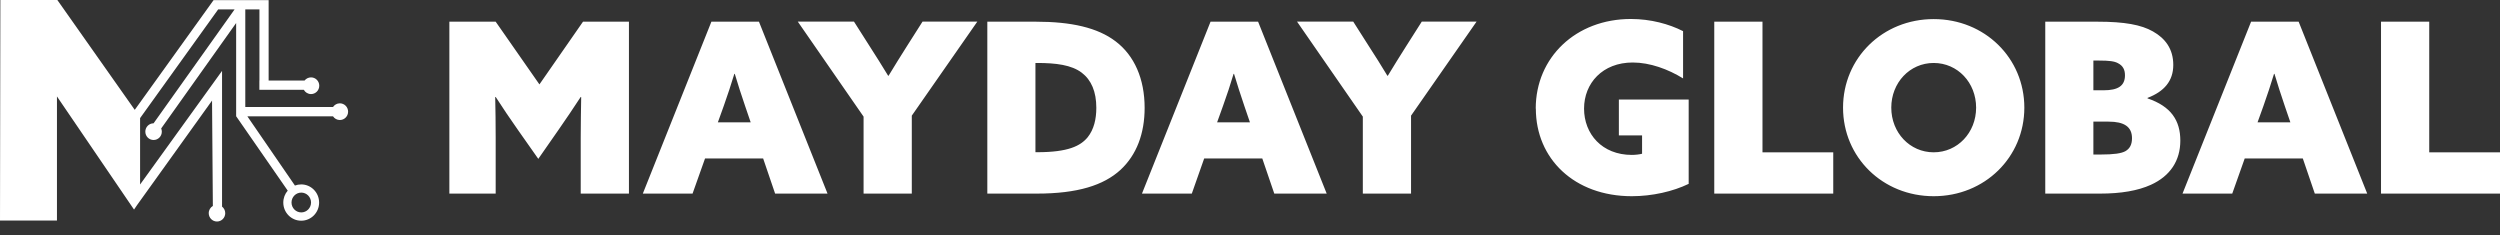 <svg width="170" height="16" viewBox="0 0 170 16" fill="none" xmlns="http://www.w3.org/2000/svg">
<rect x="0" y="0" width="170" height="16" fill="#333333" stroke="none"/>
<path fill-rule="evenodd" clip-rule="evenodd" d="M14.523 0.009H17.646L18.267 0.007V0.009V0.639V5.476H20.711C20.814 5.346 20.972 5.262 21.15 5.262C21.46 5.262 21.71 5.515 21.71 5.829C21.71 6.143 21.46 6.397 21.15 6.397C20.939 6.397 20.756 6.28 20.66 6.107H17.637V5.476H17.642V0.639H16.68V7.278H22.644C22.744 7.125 22.915 7.026 23.11 7.026C23.42 7.026 23.671 7.28 23.671 7.593C23.671 7.907 23.42 8.161 23.11 8.161C22.915 8.161 22.744 8.061 22.644 7.909H16.82L20.055 12.617C20.187 12.567 20.331 12.54 20.482 12.54C21.155 12.54 21.7 13.092 21.7 13.774C21.7 14.456 21.155 15.008 20.482 15.008C19.809 15.008 19.264 14.456 19.264 13.774C19.264 13.464 19.377 13.179 19.565 12.963L16.063 7.911H16.058V1.565L10.961 8.735C10.988 8.802 11.004 8.876 11.004 8.953C11.004 9.267 10.753 9.52 10.443 9.52C10.133 9.52 9.882 9.267 9.882 8.953C9.882 8.639 10.133 8.385 10.443 8.385L15.953 0.639H14.835L9.526 8.032V12.546L15.099 4.821V14.048C15.231 14.153 15.316 14.314 15.316 14.496C15.316 14.81 15.065 15.063 14.755 15.063C14.445 15.063 14.194 14.81 14.194 14.496C14.194 14.285 14.306 14.103 14.474 14.004L14.419 6.839L9.318 13.949L9.114 14.251L3.873 6.558V14.995H0L0.025 0H3.899L9.163 7.47L14.523 0.009ZM20.487 13.097C20.119 13.097 19.823 13.399 19.823 13.771C19.823 14.143 20.121 14.444 20.487 14.444C20.853 14.444 21.151 14.143 21.151 13.771C21.151 13.399 20.853 13.097 20.487 13.097Z" fill="url(#paint0_linear_71_2329)"/>
<path fill-rule="evenodd" clip-rule="evenodd" d="M33.706 13.165V9.353C33.706 8.435 33.694 7.418 33.674 6.605L33.706 6.591C34.185 7.333 34.696 8.094 35.22 8.835L36.604 10.803L37.975 8.835C38.486 8.094 39.01 7.333 39.489 6.591L39.521 6.605C39.508 7.411 39.489 8.428 39.489 9.353V13.165H42.768V1.475H39.644L36.681 5.739L33.706 1.475H30.557V13.165H33.706ZM43.705 13.165H47.094L47.942 10.777H51.894L52.708 13.165H56.272L51.609 1.475H48.375L43.712 13.165H43.705ZM49.966 5.024C50.186 5.752 50.393 6.414 50.665 7.202L51.046 8.317H48.815L49.216 7.202C49.487 6.441 49.707 5.765 49.934 5.024H49.966ZM58.723 13.165V7.93L54.248 1.468H58.07L59.118 3.115C59.545 3.777 59.991 4.486 60.392 5.148H60.424C60.838 4.473 61.252 3.79 61.666 3.147L62.733 1.468H66.459L62.002 7.864V13.165H58.723ZM67.131 13.165H70.507C73.276 13.165 75.048 12.6 76.193 11.551C77.292 10.534 77.835 9.078 77.835 7.333C77.835 5.365 77.137 3.777 75.863 2.813C74.634 1.875 72.836 1.475 70.449 1.475H67.138V13.165H67.131ZM70.41 10.357V4.282H70.52C71.808 4.282 72.862 4.414 73.56 4.945C74.213 5.443 74.55 6.237 74.55 7.333C74.55 8.094 74.388 8.802 73.961 9.334C73.47 9.93 72.622 10.35 70.54 10.35H70.41V10.357ZM77.654 13.165L82.317 1.475H85.551L90.215 13.165H86.651L85.836 10.777H81.884L81.043 13.165H77.654ZM83.915 5.024H83.883C83.663 5.765 83.436 6.447 83.165 7.202L82.764 8.317H84.995L84.614 7.202C84.342 6.408 84.135 5.745 83.915 5.024ZM92.672 13.165H95.951V7.864L100.408 1.468H96.682L95.615 3.147C95.201 3.79 94.787 4.473 94.373 5.148H94.341C93.94 4.486 93.5 3.777 93.067 3.115L92.019 1.468H88.197L92.672 7.93V13.165ZM104.437 7.385C104.437 10.79 107.05 13.342 110.963 13.342C112.347 13.342 113.763 13.02 114.83 12.502V6.769H110.083V9.209H111.661V10.455C111.487 10.501 111.202 10.534 110.963 10.534C108.938 10.534 107.716 9.11 107.716 7.385C107.716 5.66 108.971 4.25 111.027 4.25C112.192 4.25 113.433 4.702 114.449 5.332V2.118C113.492 1.632 112.25 1.291 110.898 1.291C107.153 1.291 104.43 3.908 104.43 7.379L104.437 7.385ZM116.57 13.165H124.661V10.357H119.849V1.475H116.57V13.165ZM125.327 7.32C125.327 10.698 128.018 13.342 131.491 13.342C134.964 13.342 137.655 10.691 137.655 7.32C137.655 3.948 134.964 1.298 131.491 1.298C128.018 1.298 125.327 3.948 125.327 7.32ZM128.607 7.32C128.607 5.627 129.861 4.282 131.491 4.282C133.121 4.282 134.376 5.621 134.376 7.32C134.376 9.019 133.115 10.357 131.491 10.357C129.868 10.357 128.607 9.019 128.607 7.32ZM139.071 13.165H142.816C144.22 13.165 145.377 12.968 146.257 12.568C147.576 11.971 148.262 10.921 148.262 9.563C148.262 8.205 147.641 7.234 146.031 6.69V6.657C147.162 6.224 147.783 5.509 147.783 4.414C147.783 3.318 147.227 2.603 146.399 2.137C145.604 1.685 144.472 1.475 142.641 1.475H139.078V13.165H139.071ZM142.35 6.139V4.118H142.732C143.418 4.118 143.78 4.164 144.019 4.295C144.368 4.473 144.498 4.748 144.498 5.122C144.498 5.83 144.038 6.139 143.049 6.139H142.35ZM142.35 10.514V8.271H143.385C144.433 8.271 144.976 8.612 144.976 9.399C144.976 9.819 144.834 10.108 144.517 10.285C144.245 10.429 143.767 10.508 142.829 10.508H142.35V10.514ZM148.404 13.165H151.793L152.64 10.777H156.592L157.407 13.165H160.971L156.308 1.475H153.074L148.411 13.165H148.404ZM154.665 5.024C154.885 5.752 155.092 6.414 155.363 7.202L155.745 8.317H153.514L153.915 7.202C154.186 6.441 154.406 5.765 154.633 5.024H154.665ZM161.909 13.165H170V10.357H165.188V1.475H161.909V13.165Z" fill="white"/>
<defs>
<linearGradient id="paint0_linear_71_2329" x1="13.874" y1="15.785" x2="6.362" y2="-0.602" gradientUnits="userSpaceOnUse">
<stop stop-color="white"/>
<stop offset="1" stop-color="white"/>
</linearGradient>
</defs>
</svg>
